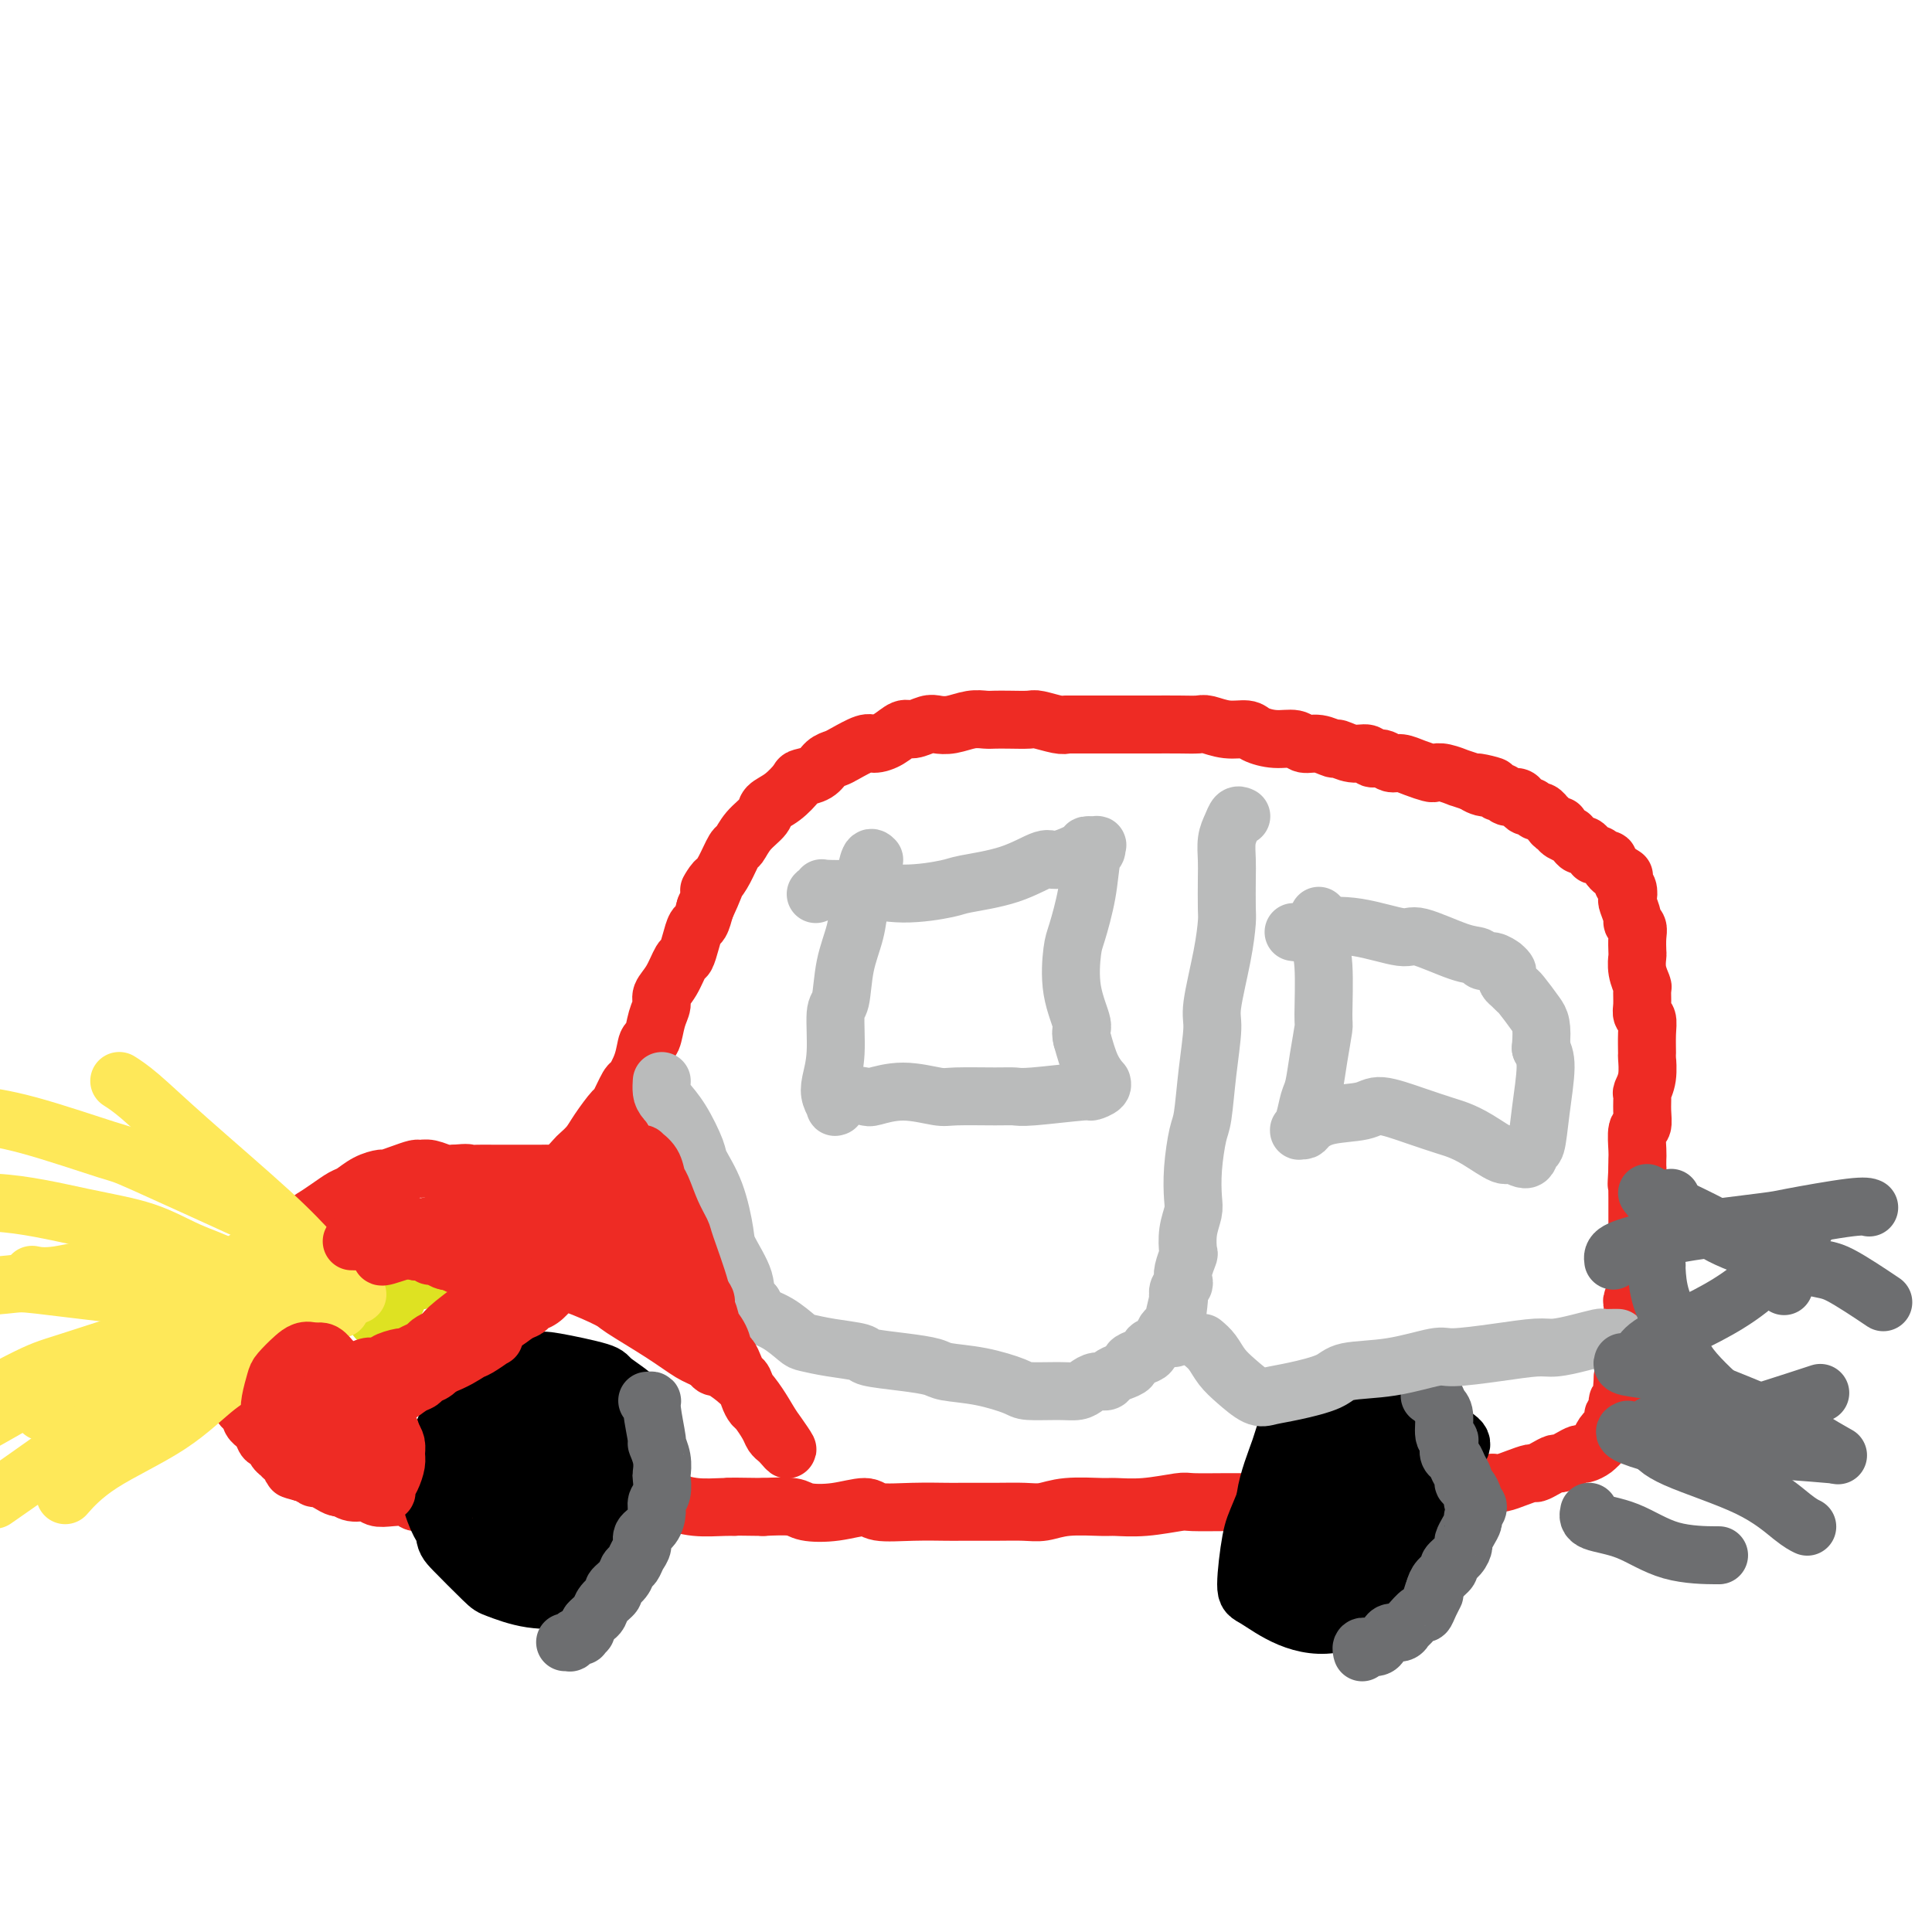 <svg viewBox='0 0 400 400' version='1.1' xmlns='http://www.w3.org/2000/svg' xmlns:xlink='http://www.w3.org/1999/xlink'><g fill='none' stroke='#EE2B24' stroke-width='12' stroke-linecap='round' stroke-linejoin='round'><path d='M47,281c0.333,0.175 0.667,0.350 1,0c0.333,-0.350 0.667,-1.227 1,-2c0.333,-0.773 0.667,-1.444 1,-3c0.333,-1.556 0.666,-3.998 1,-5c0.334,-1.002 0.670,-0.565 1,-1c0.330,-0.435 0.656,-1.741 1,-3c0.344,-1.259 0.707,-2.470 1,-3c0.293,-0.530 0.515,-0.377 1,-1c0.485,-0.623 1.233,-2.020 2,-3c0.767,-0.980 1.552,-1.543 2,-2c0.448,-0.457 0.560,-0.808 1,-1c0.440,-0.192 1.210,-0.227 2,-1c0.790,-0.773 1.600,-2.286 2,-3c0.400,-0.714 0.389,-0.629 1,-1c0.611,-0.371 1.845,-1.200 3,-2c1.155,-0.800 2.230,-1.573 3,-2c0.770,-0.427 1.234,-0.510 2,-1c0.766,-0.490 1.834,-1.389 3,-2c1.166,-0.611 2.430,-0.934 3,-1c0.570,-0.066 0.445,0.125 1,0c0.555,-0.125 1.791,-0.566 3,-1c1.209,-0.434 2.393,-0.862 3,-1c0.607,-0.138 0.637,0.015 1,0c0.363,-0.015 1.059,-0.196 2,0c0.941,0.196 2.126,0.770 3,1c0.874,0.230 1.437,0.115 2,0'/><path d='M94,243c3.381,-0.309 2.835,-0.083 3,0c0.165,0.083 1.041,0.022 2,0c0.959,-0.022 2.000,-0.006 3,0c1.000,0.006 1.960,0.001 3,0c1.040,-0.001 2.162,0.000 3,0c0.838,-0.000 1.393,-0.002 2,0c0.607,0.002 1.266,0.008 2,0c0.734,-0.008 1.544,-0.029 2,0c0.456,0.029 0.559,0.107 1,0c0.441,-0.107 1.219,-0.400 2,-1c0.781,-0.600 1.565,-1.507 2,-2c0.435,-0.493 0.521,-0.573 1,-1c0.479,-0.427 1.351,-1.201 2,-2c0.649,-0.799 1.076,-1.623 2,-3c0.924,-1.377 2.345,-3.308 3,-4c0.655,-0.692 0.542,-0.144 1,-1c0.458,-0.856 1.485,-3.116 2,-4c0.515,-0.884 0.519,-0.393 1,-1c0.481,-0.607 1.440,-2.312 2,-4c0.560,-1.688 0.723,-3.358 1,-4c0.277,-0.642 0.668,-0.256 1,-1c0.332,-0.744 0.603,-2.617 1,-4c0.397,-1.383 0.918,-2.277 1,-3c0.082,-0.723 -0.276,-1.274 0,-2c0.276,-0.726 1.187,-1.627 2,-3c0.813,-1.373 1.527,-3.217 2,-4c0.473,-0.783 0.704,-0.505 1,-1c0.296,-0.495 0.657,-1.761 1,-3c0.343,-1.239 0.669,-2.449 1,-3c0.331,-0.551 0.666,-0.443 1,-1c0.334,-0.557 0.667,-1.778 1,-3'/><path d='M146,188c3.903,-8.457 1.661,-5.101 1,-4c-0.661,1.101 0.258,-0.053 1,-1c0.742,-0.947 1.306,-1.685 2,-3c0.694,-1.315 1.518,-3.206 2,-4c0.482,-0.794 0.621,-0.491 1,-1c0.379,-0.509 0.999,-1.832 2,-3c1.001,-1.168 2.385,-2.183 3,-3c0.615,-0.817 0.462,-1.436 1,-2c0.538,-0.564 1.768,-1.072 3,-2c1.232,-0.928 2.466,-2.276 3,-3c0.534,-0.724 0.367,-0.823 1,-1c0.633,-0.177 2.064,-0.433 3,-1c0.936,-0.567 1.377,-1.444 2,-2c0.623,-0.556 1.430,-0.792 2,-1c0.570,-0.208 0.905,-0.389 2,-1c1.095,-0.611 2.950,-1.651 4,-2c1.050,-0.349 1.296,-0.006 2,0c0.704,0.006 1.864,-0.324 3,-1c1.136,-0.676 2.246,-1.697 3,-2c0.754,-0.303 1.153,0.111 2,0c0.847,-0.111 2.142,-0.748 3,-1c0.858,-0.252 1.279,-0.120 2,0c0.721,0.120 1.742,0.228 3,0c1.258,-0.228 2.754,-0.793 4,-1c1.246,-0.207 2.243,-0.056 3,0c0.757,0.056 1.274,0.019 2,0c0.726,-0.019 1.661,-0.019 3,0c1.339,0.019 3.080,0.057 4,0c0.920,-0.057 1.017,-0.208 2,0c0.983,0.208 2.852,0.774 4,1c1.148,0.226 1.574,0.113 2,0'/><path d='M221,150c4.941,-0.000 2.795,-0.000 3,0c0.205,0.000 2.762,0.000 4,0c1.238,-0.000 1.156,-0.000 2,0c0.844,0.000 2.615,0.000 4,0c1.385,-0.000 2.386,-0.001 3,0c0.614,0.001 0.841,0.004 2,0c1.159,-0.004 3.249,-0.016 5,0c1.751,0.016 3.164,0.060 4,0c0.836,-0.060 1.097,-0.222 2,0c0.903,0.222 2.448,0.829 4,1c1.552,0.171 3.111,-0.094 4,0c0.889,0.094 1.108,0.546 2,1c0.892,0.454 2.456,0.910 4,1c1.544,0.090 3.066,-0.187 4,0c0.934,0.187 1.278,0.839 2,1c0.722,0.161 1.822,-0.168 3,0c1.178,0.168 2.433,0.834 3,1c0.567,0.166 0.445,-0.167 1,0c0.555,0.167 1.787,0.833 3,1c1.213,0.167 2.407,-0.166 3,0c0.593,0.166 0.584,0.832 1,1c0.416,0.168 1.257,-0.162 2,0c0.743,0.162 1.389,0.814 2,1c0.611,0.186 1.187,-0.095 2,0c0.813,0.095 1.862,0.565 3,1c1.138,0.435 2.366,0.834 3,1c0.634,0.166 0.675,0.100 1,0c0.325,-0.100 0.932,-0.233 2,0c1.068,0.233 2.595,0.832 3,1c0.405,0.168 -0.313,-0.095 0,0c0.313,0.095 1.656,0.547 3,1'/><path d='M305,162c7.466,1.636 2.631,0.227 1,0c-1.631,-0.227 -0.057,0.728 1,1c1.057,0.272 1.596,-0.138 2,0c0.404,0.138 0.671,0.824 1,1c0.329,0.176 0.718,-0.159 1,0c0.282,0.159 0.457,0.812 1,1c0.543,0.188 1.455,-0.089 2,0c0.545,0.089 0.723,0.545 1,1c0.277,0.455 0.653,0.911 1,1c0.347,0.089 0.667,-0.187 1,0c0.333,0.187 0.681,0.837 1,1c0.319,0.163 0.610,-0.163 1,0c0.390,0.163 0.879,0.813 1,1c0.121,0.187 -0.127,-0.091 0,0c0.127,0.091 0.630,0.550 1,1c0.370,0.450 0.606,0.890 1,1c0.394,0.110 0.946,-0.112 1,0c0.054,0.112 -0.389,0.556 0,1c0.389,0.444 1.610,0.889 2,1c0.390,0.111 -0.050,-0.111 0,0c0.050,0.111 0.592,0.555 1,1c0.408,0.445 0.683,0.890 1,1c0.317,0.110 0.676,-0.115 1,0c0.324,0.115 0.611,0.571 1,1c0.389,0.429 0.879,0.832 1,1c0.121,0.168 -0.126,0.100 0,0c0.126,-0.100 0.625,-0.234 1,0c0.375,0.234 0.626,0.836 1,1c0.374,0.164 0.870,-0.110 1,0c0.130,0.110 -0.106,0.603 0,1c0.106,0.397 0.553,0.699 1,1'/><path d='M334,180c4.443,2.736 1.051,0.577 0,0c-1.051,-0.577 0.241,0.427 1,1c0.759,0.573 0.987,0.715 1,1c0.013,0.285 -0.189,0.714 0,1c0.189,0.286 0.768,0.430 1,1c0.232,0.570 0.119,1.567 0,2c-0.119,0.433 -0.242,0.303 0,1c0.242,0.697 0.849,2.222 1,3c0.151,0.778 -0.156,0.809 0,1c0.156,0.191 0.773,0.543 1,1c0.227,0.457 0.065,1.019 0,2c-0.065,0.981 -0.031,2.379 0,3c0.031,0.621 0.061,0.463 0,1c-0.061,0.537 -0.214,1.769 0,3c0.214,1.231 0.793,2.461 1,3c0.207,0.539 0.041,0.386 0,1c-0.041,0.614 0.042,1.994 0,3c-0.042,1.006 -0.208,1.639 0,2c0.208,0.361 0.789,0.449 1,1c0.211,0.551 0.053,1.566 0,3c-0.053,1.434 0.000,3.286 0,4c-0.000,0.714 -0.053,0.291 0,1c0.053,0.709 0.211,2.551 0,4c-0.211,1.449 -0.792,2.504 -1,3c-0.208,0.496 -0.042,0.434 0,1c0.042,0.566 -0.041,1.762 0,3c0.041,1.238 0.207,2.520 0,3c-0.207,0.480 -0.788,0.160 -1,1c-0.212,0.840 -0.057,2.842 0,4c0.057,1.158 0.016,1.474 0,2c-0.016,0.526 -0.008,1.263 0,2'/><path d='M339,242c-0.309,5.231 -0.083,2.810 0,2c0.083,-0.810 0.022,-0.009 0,1c-0.022,1.009 -0.006,2.225 0,3c0.006,0.775 0.002,1.110 0,2c-0.002,0.890 -0.000,2.336 0,3c0.000,0.664 0.000,0.545 0,1c-0.000,0.455 -0.000,1.483 0,2c0.000,0.517 -0.000,0.522 0,1c0.000,0.478 0.000,1.428 0,2c-0.000,0.572 -0.000,0.764 0,1c0.000,0.236 0.001,0.514 0,1c-0.001,0.486 -0.004,1.181 0,2c0.004,0.819 0.015,1.763 0,2c-0.015,0.237 -0.057,-0.232 0,0c0.057,0.232 0.211,1.166 0,2c-0.211,0.834 -0.789,1.566 -1,2c-0.211,0.434 -0.057,0.568 0,1c0.057,0.432 0.015,1.162 0,2c-0.015,0.838 -0.003,1.783 0,2c0.003,0.217 -0.003,-0.293 0,0c0.003,0.293 0.015,1.388 0,2c-0.015,0.612 -0.057,0.742 0,1c0.057,0.258 0.211,0.643 0,1c-0.211,0.357 -0.789,0.687 -1,1c-0.211,0.313 -0.057,0.609 0,1c0.057,0.391 0.016,0.878 0,1c-0.016,0.122 -0.007,-0.122 0,0c0.007,0.122 0.012,0.610 0,1c-0.012,0.390 -0.042,0.682 0,1c0.042,0.318 0.155,0.662 0,1c-0.155,0.338 -0.577,0.669 -1,1'/><path d='M336,285c-0.464,6.609 -0.124,1.630 0,0c0.124,-1.630 0.033,0.089 0,1c-0.033,0.911 -0.009,1.014 0,1c0.009,-0.014 0.003,-0.143 0,0c-0.003,0.143 -0.005,0.559 0,1c0.005,0.441 0.015,0.906 0,1c-0.015,0.094 -0.057,-0.182 0,0c0.057,0.182 0.213,0.824 0,1c-0.213,0.176 -0.793,-0.112 -1,0c-0.207,0.112 -0.040,0.625 0,1c0.040,0.375 -0.046,0.612 0,1c0.046,0.388 0.223,0.927 0,1c-0.223,0.073 -0.847,-0.318 -1,0c-0.153,0.318 0.165,1.347 0,2c-0.165,0.653 -0.814,0.931 -1,1c-0.186,0.069 0.092,-0.070 0,0c-0.092,0.070 -0.553,0.348 -1,1c-0.447,0.652 -0.878,1.676 -1,2c-0.122,0.324 0.067,-0.054 0,0c-0.067,0.054 -0.389,0.540 -1,1c-0.611,0.460 -1.511,0.893 -2,1c-0.489,0.107 -0.567,-0.112 -1,0c-0.433,0.112 -1.219,0.556 -2,1c-0.781,0.444 -1.556,0.889 -2,1c-0.444,0.111 -0.559,-0.111 -1,0c-0.441,0.111 -1.210,0.555 -2,1c-0.790,0.445 -1.601,0.890 -2,1c-0.399,0.110 -0.385,-0.115 -1,0c-0.615,0.115 -1.858,0.569 -3,1c-1.142,0.431 -2.183,0.837 -3,1c-0.817,0.163 -1.408,0.081 -2,0'/><path d='M309,307c-3.706,1.305 -2.470,1.068 -3,1c-0.530,-0.068 -2.825,0.033 -4,0c-1.175,-0.033 -1.229,-0.201 -2,0c-0.771,0.201 -2.258,0.772 -4,1c-1.742,0.228 -3.738,0.113 -5,0c-1.262,-0.113 -1.791,-0.223 -3,0c-1.209,0.223 -3.097,0.778 -5,1c-1.903,0.222 -3.820,0.112 -5,0c-1.180,-0.112 -1.625,-0.226 -3,0c-1.375,0.226 -3.682,0.793 -6,1c-2.318,0.207 -4.647,0.054 -6,0c-1.353,-0.054 -1.728,-0.011 -3,0c-1.272,0.011 -3.440,-0.011 -6,0c-2.560,0.011 -5.511,0.056 -7,0c-1.489,-0.056 -1.517,-0.212 -3,0c-1.483,0.212 -4.420,0.793 -7,1c-2.580,0.207 -4.804,0.041 -6,0c-1.196,-0.041 -1.366,0.041 -3,0c-1.634,-0.041 -4.732,-0.207 -7,0c-2.268,0.207 -3.706,0.788 -5,1c-1.294,0.212 -2.443,0.057 -4,0c-1.557,-0.057 -3.520,-0.014 -6,0c-2.480,0.014 -5.476,-0.001 -7,0c-1.524,0.001 -1.574,0.018 -3,0c-1.426,-0.018 -4.227,-0.070 -7,0c-2.773,0.070 -5.516,0.264 -7,0c-1.484,-0.264 -1.707,-0.985 -3,-1c-1.293,-0.015 -3.656,0.676 -6,1c-2.344,0.324 -4.670,0.279 -6,0c-1.330,-0.279 -1.666,-0.794 -3,-1c-1.334,-0.206 -3.667,-0.103 -6,0'/><path d='M158,312c-10.288,-0.150 -7.009,-0.026 -6,0c1.009,0.026 -0.251,-0.046 -2,0c-1.749,0.046 -3.985,0.208 -6,0c-2.015,-0.208 -3.809,-0.788 -5,-1c-1.191,-0.212 -1.780,-0.056 -3,0c-1.220,0.056 -3.073,0.014 -5,0c-1.927,-0.014 -3.929,0.001 -5,0c-1.071,-0.001 -1.213,-0.018 -2,0c-0.787,0.018 -2.221,0.072 -4,0c-1.779,-0.072 -3.903,-0.268 -5,0c-1.097,0.268 -1.167,1.000 -2,1c-0.833,0.000 -2.429,-0.732 -4,-1c-1.571,-0.268 -3.116,-0.072 -4,0c-0.884,0.072 -1.106,0.019 -2,0c-0.894,-0.019 -2.461,-0.004 -4,0c-1.539,0.004 -3.050,-0.003 -4,0c-0.950,0.003 -1.339,0.014 -2,0c-0.661,-0.014 -1.595,-0.055 -3,0c-1.405,0.055 -3.282,0.207 -4,0c-0.718,-0.207 -0.279,-0.772 -1,-1c-0.721,-0.228 -2.603,-0.118 -4,0c-1.397,0.118 -2.310,0.242 -3,0c-0.690,-0.242 -1.157,-0.852 -2,-1c-0.843,-0.148 -2.061,0.167 -3,0c-0.939,-0.167 -1.600,-0.814 -2,-1c-0.400,-0.186 -0.541,0.090 -1,0c-0.459,-0.090 -1.236,-0.546 -2,-1c-0.764,-0.454 -1.514,-0.905 -2,-1c-0.486,-0.095 -0.708,0.167 -1,0c-0.292,-0.167 -0.655,-0.762 -1,-1c-0.345,-0.238 -0.673,-0.119 -1,0'/><path d='M63,305c-3.903,-1.048 -2.159,-0.667 -2,-1c0.159,-0.333 -1.267,-1.380 -2,-2c-0.733,-0.620 -0.773,-0.814 -1,-1c-0.227,-0.186 -0.639,-0.365 -1,-1c-0.361,-0.635 -0.670,-1.724 -1,-2c-0.330,-0.276 -0.681,0.263 -1,0c-0.319,-0.263 -0.608,-1.328 -1,-2c-0.392,-0.672 -0.889,-0.949 -1,-1c-0.111,-0.051 0.163,0.126 0,0c-0.163,-0.126 -0.762,-0.556 -1,-1c-0.238,-0.444 -0.115,-0.903 0,-1c0.115,-0.097 0.223,0.167 0,0c-0.223,-0.167 -0.778,-0.766 -1,-1c-0.222,-0.234 -0.111,-0.104 0,0c0.111,0.104 0.222,0.181 0,0c-0.222,-0.181 -0.777,-0.621 -1,-1c-0.223,-0.379 -0.113,-0.697 0,-1c0.113,-0.303 0.231,-0.592 0,-1c-0.231,-0.408 -0.809,-0.934 -1,-1c-0.191,-0.066 0.005,0.329 0,0c-0.005,-0.329 -0.213,-1.384 0,-2c0.213,-0.616 0.846,-0.795 1,-1c0.154,-0.205 -0.170,-0.436 0,-1c0.170,-0.564 0.834,-1.462 1,-2c0.166,-0.538 -0.166,-0.718 0,-1c0.166,-0.282 0.829,-0.667 1,-1c0.171,-0.333 -0.150,-0.615 0,-1c0.150,-0.385 0.771,-0.873 1,-1c0.229,-0.127 0.065,0.107 0,0c-0.065,-0.107 -0.033,-0.553 0,-1'/><path d='M53,277c0.786,-1.333 0.750,-0.167 1,0c0.250,0.167 0.786,-0.667 1,-1c0.214,-0.333 0.107,-0.167 0,0'/></g>
<g fill='none' stroke='#000000' stroke-width='12' stroke-linecap='round' stroke-linejoin='round'><path d='M112,284c0.191,-0.005 0.382,-0.010 0,0c-0.382,0.010 -1.335,0.035 -4,1c-2.665,0.965 -7.040,2.871 -9,4c-1.960,1.129 -1.504,1.481 -2,3c-0.496,1.519 -1.944,4.204 -3,7c-1.056,2.796 -1.720,5.704 -2,9c-0.280,3.296 -0.175,6.982 0,9c0.175,2.018 0.421,2.370 2,4c1.579,1.630 4.493,4.539 6,6c1.507,1.461 1.609,1.473 3,2c1.391,0.527 4.072,1.568 7,2c2.928,0.432 6.104,0.255 8,0c1.896,-0.255 2.512,-0.589 4,-2c1.488,-1.411 3.847,-3.899 6,-7c2.153,-3.101 4.100,-6.816 5,-9c0.900,-2.184 0.753,-2.836 1,-5c0.247,-2.164 0.886,-5.841 1,-9c0.114,-3.159 -0.299,-5.800 -2,-8c-1.701,-2.200 -4.689,-3.958 -6,-5c-1.311,-1.042 -0.943,-1.369 -3,-2c-2.057,-0.631 -6.538,-1.566 -9,-2c-2.462,-0.434 -2.906,-0.366 -5,0c-2.094,0.366 -5.837,1.032 -9,3c-3.163,1.968 -5.745,5.240 -7,7c-1.255,1.760 -1.182,2.008 -2,4c-0.818,1.992 -2.528,5.729 -3,9c-0.472,3.271 0.294,6.078 1,8c0.706,1.922 1.353,2.961 2,4'/><path d='M92,317c1.616,2.642 4.156,3.248 7,4c2.844,0.752 5.993,1.651 8,2c2.007,0.349 2.871,0.148 5,0c2.129,-0.148 5.524,-0.243 8,-2c2.476,-1.757 4.034,-5.176 5,-7c0.966,-1.824 1.342,-2.054 2,-4c0.658,-1.946 1.600,-5.607 2,-9c0.400,-3.393 0.258,-6.517 0,-8c-0.258,-1.483 -0.632,-1.326 -2,-2c-1.368,-0.674 -3.728,-2.178 -6,-3c-2.272,-0.822 -4.454,-0.962 -6,-1c-1.546,-0.038 -2.456,0.025 -4,1c-1.544,0.975 -3.720,2.860 -5,5c-1.280,2.140 -1.662,4.533 -2,6c-0.338,1.467 -0.633,2.006 -1,4c-0.367,1.994 -0.806,5.441 0,8c0.806,2.559 2.857,4.228 4,5c1.143,0.772 1.378,0.646 3,1c1.622,0.354 4.631,1.189 7,1c2.369,-0.189 4.100,-1.400 5,-2c0.900,-0.600 0.970,-0.588 2,-2c1.030,-1.412 3.019,-4.248 4,-7c0.981,-2.752 0.954,-5.420 1,-7c0.046,-1.580 0.165,-2.071 0,-3c-0.165,-0.929 -0.615,-2.296 -2,-3c-1.385,-0.704 -3.705,-0.747 -5,-1c-1.295,-0.253 -1.565,-0.717 -3,0c-1.435,0.717 -4.034,2.615 -6,5c-1.966,2.385 -3.299,5.258 -4,7c-0.701,1.742 -0.772,2.355 -1,4c-0.228,1.645 -0.614,4.323 -1,7'/><path d='M107,316c-0.762,3.573 0.332,3.504 1,4c0.668,0.496 0.908,1.556 2,2c1.092,0.444 3.034,0.270 5,0c1.966,-0.270 3.954,-0.638 5,-1c1.046,-0.362 1.149,-0.720 2,-2c0.851,-1.280 2.449,-3.482 3,-6c0.551,-2.518 0.054,-5.351 0,-7c-0.054,-1.649 0.334,-2.113 0,-3c-0.334,-0.887 -1.388,-2.196 -3,-3c-1.612,-0.804 -3.780,-1.101 -6,-1c-2.220,0.101 -4.493,0.600 -6,1c-1.507,0.400 -2.250,0.699 -3,2c-0.750,1.301 -1.508,3.603 -2,5c-0.492,1.397 -0.717,1.888 -1,3c-0.283,1.112 -0.623,2.844 0,4c0.623,1.156 2.208,1.735 3,2c0.792,0.265 0.792,0.216 2,0c1.208,-0.216 3.626,-0.597 5,-2c1.374,-1.403 1.706,-3.826 2,-5c0.294,-1.174 0.552,-1.097 1,-2c0.448,-0.903 1.087,-2.786 1,-4c-0.087,-1.214 -0.902,-1.760 -1,-2c-0.098,-0.240 0.519,-0.175 0,0c-0.519,0.175 -2.175,0.461 -3,1c-0.825,0.539 -0.818,1.331 -1,2c-0.182,0.669 -0.553,1.216 -1,2c-0.447,0.784 -0.971,1.804 -1,3c-0.029,1.196 0.435,2.568 1,3c0.565,0.432 1.229,-0.076 2,0c0.771,0.076 1.649,0.736 2,1c0.351,0.264 0.176,0.132 0,0'/><path d='M302,300c0.476,-0.567 0.951,-1.134 0,-2c-0.951,-0.866 -3.330,-2.032 -5,-3c-1.670,-0.968 -2.633,-1.738 -5,-2c-2.367,-0.262 -6.138,-0.015 -8,0c-1.862,0.015 -1.816,-0.200 -3,0c-1.184,0.200 -3.599,0.816 -6,2c-2.401,1.184 -4.787,2.937 -6,4c-1.213,1.063 -1.255,1.436 -2,3c-0.745,1.564 -2.195,4.319 -3,7c-0.805,2.681 -0.964,5.289 -1,7c-0.036,1.711 0.051,2.527 0,4c-0.051,1.473 -0.240,3.603 1,5c1.240,1.397 3.908,2.060 5,3c1.092,0.940 0.608,2.155 3,2c2.392,-0.155 7.661,-1.681 10,-2c2.339,-0.319 1.750,0.570 3,-1c1.250,-1.570 4.339,-5.598 6,-9c1.661,-3.402 1.892,-6.178 2,-8c0.108,-1.822 0.092,-2.692 0,-4c-0.092,-1.308 -0.262,-3.056 -1,-5c-0.738,-1.944 -2.046,-4.084 -3,-5c-0.954,-0.916 -1.555,-0.606 -3,-1c-1.445,-0.394 -3.735,-1.491 -6,-2c-2.265,-0.509 -4.504,-0.431 -6,0c-1.496,0.431 -2.248,1.216 -3,2'/><path d='M271,295c-3.509,0.928 -3.281,3.748 -4,7c-0.719,3.252 -2.386,6.936 -3,9c-0.614,2.064 -0.175,2.509 0,4c0.175,1.491 0.085,4.029 1,6c0.915,1.971 2.835,3.376 4,4c1.165,0.624 1.577,0.468 3,1c1.423,0.532 3.859,1.751 6,2c2.141,0.249 3.987,-0.473 5,-1c1.013,-0.527 1.193,-0.858 2,-2c0.807,-1.142 2.241,-3.094 3,-6c0.759,-2.906 0.842,-6.767 1,-9c0.158,-2.233 0.392,-2.839 0,-5c-0.392,-2.161 -1.411,-5.877 -3,-8c-1.589,-2.123 -3.747,-2.653 -5,-3c-1.253,-0.347 -1.601,-0.512 -3,-1c-1.399,-0.488 -3.849,-1.298 -6,-1c-2.151,0.298 -4.005,1.703 -5,3c-0.995,1.297 -1.133,2.485 -2,5c-0.867,2.515 -2.465,6.356 -3,10c-0.535,3.644 -0.008,7.091 0,9c0.008,1.909 -0.504,2.279 0,4c0.504,1.721 2.022,4.791 4,7c1.978,2.209 4.414,3.557 6,4c1.586,0.443 2.320,-0.017 4,0c1.680,0.017 4.306,0.513 7,-1c2.694,-1.513 5.455,-5.034 7,-7c1.545,-1.966 1.875,-2.378 3,-5c1.125,-2.622 3.044,-7.455 4,-12c0.956,-4.545 0.950,-8.800 1,-11c0.050,-2.200 0.157,-2.343 -1,-3c-1.157,-0.657 -3.579,-1.829 -6,-3'/><path d='M291,292c-2.802,-0.499 -6.806,-0.246 -9,0c-2.194,0.246 -2.578,0.486 -5,2c-2.422,1.514 -6.881,4.301 -10,8c-3.119,3.699 -4.898,8.311 -6,11c-1.102,2.689 -1.527,3.457 -2,6c-0.473,2.543 -0.993,6.862 -1,9c-0.007,2.138 0.498,2.096 2,3c1.502,0.904 4.000,2.753 7,4c3.000,1.247 6.501,1.890 10,1c3.499,-0.890 6.996,-3.315 9,-5c2.004,-1.685 2.516,-2.630 4,-5c1.484,-2.370 3.942,-6.164 5,-10c1.058,-3.836 0.716,-7.713 1,-10c0.284,-2.287 1.193,-2.984 0,-4c-1.193,-1.016 -4.489,-2.349 -6,-3c-1.511,-0.651 -1.237,-0.618 -3,-1c-1.763,-0.382 -5.561,-1.178 -9,0c-3.439,1.178 -6.518,4.332 -8,6c-1.482,1.668 -1.368,1.851 -2,4c-0.632,2.149 -2.009,6.264 -2,9c0.009,2.736 1.403,4.093 2,5c0.597,0.907 0.396,1.362 2,2c1.604,0.638 5.014,1.458 8,1c2.986,-0.458 5.549,-2.193 7,-3c1.451,-0.807 1.792,-0.685 3,-2c1.208,-1.315 3.285,-4.066 4,-7c0.715,-2.934 0.067,-6.051 0,-8c-0.067,-1.949 0.446,-2.728 0,-4c-0.446,-1.272 -1.851,-3.035 -4,-4c-2.149,-0.965 -5.043,-1.133 -7,-1c-1.957,0.133 -2.979,0.566 -4,1'/><path d='M277,297c-3.188,1.242 -5.657,4.346 -7,8c-1.343,3.654 -1.559,7.856 -2,10c-0.441,2.144 -1.106,2.229 -1,4c0.106,1.771 0.984,5.229 3,7c2.016,1.771 5.170,1.856 7,2c1.830,0.144 2.334,0.348 4,0c1.666,-0.348 4.492,-1.249 7,-3c2.508,-1.751 4.698,-4.353 6,-7c1.302,-2.647 1.715,-5.340 2,-7c0.285,-1.660 0.441,-2.289 0,-3c-0.441,-0.711 -1.479,-1.505 -2,-2c-0.521,-0.495 -0.524,-0.691 -2,-1c-1.476,-0.309 -4.424,-0.731 -7,0c-2.576,0.731 -4.780,2.615 -6,4c-1.220,1.385 -1.458,2.272 -2,4c-0.542,1.728 -1.389,4.298 -2,6c-0.611,1.702 -0.985,2.537 -1,3c-0.015,0.463 0.328,0.554 1,1c0.672,0.446 1.673,1.248 3,1c1.327,-0.248 2.980,-1.544 4,-2c1.020,-0.456 1.405,-0.072 2,-1c0.595,-0.928 1.399,-3.170 2,-5c0.601,-1.830 1.000,-3.250 1,-4c-0.000,-0.750 -0.399,-0.830 -1,-1c-0.601,-0.170 -1.404,-0.431 -3,0c-1.596,0.431 -3.984,1.554 -5,2c-1.016,0.446 -0.659,0.213 -1,1c-0.341,0.787 -1.380,2.592 -2,4c-0.620,1.408 -0.821,2.417 -1,3c-0.179,0.583 -0.337,0.738 0,1c0.337,0.262 1.168,0.631 2,1'/><path d='M276,323c-0.089,1.556 0.689,0.444 1,0c0.311,-0.444 0.156,-0.222 0,0'/></g>
<g fill='none' stroke='#6D6E70' stroke-width='12' stroke-linecap='round' stroke-linejoin='round'><path d='M296,289c0.342,-0.196 0.684,-0.393 1,0c0.316,0.393 0.607,1.375 1,2c0.393,0.625 0.889,0.892 1,2c0.111,1.108 -0.163,3.055 0,4c0.163,0.945 0.764,0.886 1,1c0.236,0.114 0.106,0.401 0,1c-0.106,0.599 -0.187,1.509 0,2c0.187,0.491 0.641,0.564 1,1c0.359,0.436 0.622,1.234 1,2c0.378,0.766 0.870,1.501 1,2c0.130,0.499 -0.104,0.763 0,1c0.104,0.237 0.546,0.449 1,1c0.454,0.551 0.921,1.442 1,2c0.079,0.558 -0.230,0.782 0,1c0.230,0.218 1.000,0.429 1,1c-0.000,0.571 -0.770,1.500 -1,2c-0.230,0.500 0.080,0.570 0,1c-0.080,0.430 -0.551,1.218 -1,2c-0.449,0.782 -0.875,1.557 -1,2c-0.125,0.443 0.051,0.556 0,1c-0.051,0.444 -0.329,1.221 -1,2c-0.671,0.779 -1.737,1.559 -2,2c-0.263,0.441 0.275,0.542 0,1c-0.275,0.458 -1.364,1.274 -2,2c-0.636,0.726 -0.818,1.363 -1,2'/><path d='M297,329c-1.191,3.079 -0.168,1.277 0,1c0.168,-0.277 -0.518,0.972 -1,2c-0.482,1.028 -0.758,1.835 -1,2c-0.242,0.165 -0.450,-0.310 -1,0c-0.550,0.310 -1.443,1.407 -2,2c-0.557,0.593 -0.780,0.684 -1,1c-0.220,0.316 -0.439,0.859 -1,1c-0.561,0.141 -1.465,-0.120 -2,0c-0.535,0.120 -0.703,0.621 -1,1c-0.297,0.379 -0.724,0.636 -1,1c-0.276,0.364 -0.399,0.833 -1,1c-0.601,0.167 -1.678,0.031 -2,0c-0.322,-0.031 0.110,0.044 0,0c-0.110,-0.044 -0.761,-0.208 -1,0c-0.239,0.208 -0.064,0.788 0,1c0.064,0.212 0.017,0.057 0,0c-0.017,-0.057 -0.005,-0.016 0,0c0.005,0.016 0.002,0.008 0,0'/><path d='M134,290c0.455,-0.048 0.910,-0.095 1,0c0.090,0.095 -0.186,0.334 0,2c0.186,1.666 0.834,4.759 1,6c0.166,1.241 -0.151,0.629 0,1c0.151,0.371 0.769,1.724 1,3c0.231,1.276 0.077,2.476 0,3c-0.077,0.524 -0.075,0.371 0,1c0.075,0.629 0.223,2.041 0,3c-0.223,0.959 -0.815,1.464 -1,2c-0.185,0.536 0.039,1.102 0,2c-0.039,0.898 -0.339,2.128 -1,3c-0.661,0.872 -1.683,1.385 -2,2c-0.317,0.615 0.071,1.333 0,2c-0.071,0.667 -0.601,1.282 -1,2c-0.399,0.718 -0.665,1.540 -1,2c-0.335,0.460 -0.737,0.560 -1,1c-0.263,0.440 -0.385,1.221 -1,2c-0.615,0.779 -1.723,1.557 -2,2c-0.277,0.443 0.277,0.552 0,1c-0.277,0.448 -1.383,1.233 -2,2c-0.617,0.767 -0.743,1.514 -1,2c-0.257,0.486 -0.645,0.710 -1,1c-0.355,0.290 -0.678,0.645 -1,1'/><path d='M122,336c-2.420,4.023 -1.471,2.581 -1,2c0.471,-0.581 0.462,-0.299 0,0c-0.462,0.299 -1.378,0.616 -2,1c-0.622,0.384 -0.950,0.835 -1,1c-0.050,0.165 0.179,0.044 0,0c-0.179,-0.044 -0.765,-0.013 -1,0c-0.235,0.013 -0.117,0.006 0,0'/></g>
<g fill='none' stroke='#DEE222' stroke-width='12' stroke-linecap='round' stroke-linejoin='round'><path d='M76,265c0.000,0.000 0.100,0.100 0.1,0.1'/><path d='M80,268c0.000,0.000 0.100,0.100 0.1,0.1'/><path d='M79,265c0.000,0.000 0.100,0.100 0.1,0.1'/><path d='M82,269c0.000,0.000 0.100,0.100 0.1,0.1'/><path d='M76,268c0.000,0.000 0.100,0.100 0.1,0.1'/><path d='M87,265c0.000,0.000 0.100,0.100 0.1,0.1'/><path d='M80,272c0.000,0.000 0.100,0.100 0.1,0.1'/><path d='M78,273c0.000,0.000 0.100,0.100 0.1,0.1'/><path d='M81,268c0.000,0.000 0.100,0.100 0.1,0.1'/></g>
<g fill='none' stroke='#FEE859' stroke-width='12' stroke-linecap='round' stroke-linejoin='round'><path d='M70,271c0.402,-0.003 0.805,-0.005 0,0c-0.805,0.005 -2.817,0.019 -5,0c-2.183,-0.019 -4.538,-0.069 -7,0c-2.462,0.069 -5.030,0.258 -9,1c-3.970,0.742 -9.340,2.036 -16,4c-6.660,1.964 -14.610,4.599 -19,6c-4.390,1.401 -5.220,1.570 -10,4c-4.780,2.430 -13.508,7.123 -17,9c-3.492,1.877 -1.746,0.939 0,0'/><path d='M59,265c0.206,0.114 0.413,0.228 -1,1c-1.413,0.772 -4.445,2.201 -7,3c-2.555,0.799 -4.633,0.968 -10,3c-5.367,2.032 -14.024,5.929 -22,10c-7.976,4.071 -15.272,8.318 -20,11c-4.728,2.682 -6.888,3.799 -9,5c-2.112,1.201 -4.175,2.486 -5,3c-0.825,0.514 -0.413,0.257 0,0'/><path d='M51,262c-0.617,-0.016 -1.234,-0.032 -2,0c-0.766,0.032 -1.680,0.114 -6,0c-4.320,-0.114 -12.044,-0.422 -18,0c-5.956,0.422 -10.142,1.575 -13,2c-2.858,0.425 -4.388,0.121 -5,0c-0.612,-0.121 -0.306,-0.061 0,0'/><path d='M59,274c-0.671,-0.253 -1.343,-0.506 -3,-1c-1.657,-0.494 -4.300,-1.230 -8,-2c-3.700,-0.770 -8.458,-1.576 -12,-2c-3.542,-0.424 -5.869,-0.467 -11,-1c-5.131,-0.533 -13.066,-1.555 -17,-2c-3.934,-0.445 -3.867,-0.312 -7,0c-3.133,0.312 -9.467,0.803 -12,1c-2.533,0.197 -1.267,0.098 0,0'/><path d='M74,268c-0.207,0.201 -0.414,0.402 -2,-1c-1.586,-1.402 -4.552,-4.408 -7,-7c-2.448,-2.592 -4.380,-4.772 -9,-9c-4.620,-4.228 -11.929,-10.504 -17,-15c-5.071,-4.496 -7.904,-7.210 -10,-9c-2.096,-1.790 -3.456,-2.654 -4,-3c-0.544,-0.346 -0.272,-0.173 0,0'/><path d='M62,258c-0.571,-1.104 -1.142,-2.207 -2,-3c-0.858,-0.793 -2.003,-1.274 -8,-4c-5.997,-2.726 -16.844,-7.697 -22,-10c-5.156,-2.303 -4.619,-1.937 -8,-3c-3.381,-1.063 -10.679,-3.555 -16,-5c-5.321,-1.445 -8.663,-1.841 -10,-2c-1.337,-0.159 -0.668,-0.079 0,0'/><path d='M46,264c0.594,-0.610 1.188,-1.219 0,-2c-1.188,-0.781 -4.159,-1.733 -7,-3c-2.841,-1.267 -5.551,-2.851 -9,-4c-3.449,-1.149 -7.636,-1.865 -13,-3c-5.364,-1.135 -11.906,-2.690 -18,-3c-6.094,-0.310 -11.741,0.626 -14,1c-2.259,0.374 -1.129,0.187 0,0'/><path d='M57,254c0.200,0.827 0.400,1.655 -1,3c-1.400,1.345 -4.400,3.209 -7,5c-2.600,1.791 -4.800,3.511 -11,8c-6.200,4.489 -16.400,11.747 -22,16c-5.600,4.253 -6.600,5.501 -7,6c-0.400,0.499 -0.200,0.250 0,0'/><path d='M67,270c-0.564,1.255 -1.128,2.510 -2,3c-0.872,0.490 -2.051,0.214 -9,3c-6.949,2.786 -19.667,8.633 -26,12c-6.333,3.367 -6.282,4.253 -11,8c-4.718,3.747 -14.205,10.356 -18,13c-3.795,2.644 -1.897,1.322 0,0'/><path d='M51,281c0.475,0.583 0.950,1.166 0,2c-0.950,0.834 -3.324,1.920 -6,4c-2.676,2.080 -5.656,5.156 -10,8c-4.344,2.844 -10.054,5.458 -14,8c-3.946,2.542 -6.127,5.012 -7,6c-0.873,0.988 -0.436,0.494 0,0'/></g>
<g fill='none' stroke='#BABBBB' stroke-width='12' stroke-linecap='round' stroke-linejoin='round'><path d='M181,178c-0.336,-0.339 -0.671,-0.677 -1,0c-0.329,0.677 -0.651,2.371 -1,4c-0.349,1.629 -0.724,3.194 -1,5c-0.276,1.806 -0.451,3.854 -1,6c-0.549,2.146 -1.471,4.392 -2,7c-0.529,2.608 -0.665,5.580 -1,7c-0.335,1.420 -0.871,1.288 -1,3c-0.129,1.712 0.148,5.267 0,8c-0.148,2.733 -0.720,4.643 -1,6c-0.280,1.357 -0.267,2.160 0,3c0.267,0.840 0.790,1.717 1,2c0.210,0.283 0.108,-0.028 0,0c-0.108,0.028 -0.223,0.395 0,0c0.223,-0.395 0.784,-1.552 2,-2c1.216,-0.448 3.086,-0.187 4,0c0.914,0.187 0.870,0.299 2,0c1.130,-0.299 3.433,-1.009 6,-1c2.567,0.009 5.397,0.735 7,1c1.603,0.265 1.979,0.067 4,0c2.021,-0.067 5.688,-0.003 8,0c2.312,0.003 3.268,-0.054 4,0c0.732,0.054 1.239,0.221 4,0c2.761,-0.221 7.775,-0.828 10,-1c2.225,-0.172 1.662,0.091 2,0c0.338,-0.091 1.577,-0.535 2,-1c0.423,-0.465 0.031,-0.949 0,-1c-0.031,-0.051 0.299,0.332 0,0c-0.299,-0.332 -1.228,-1.381 -2,-3c-0.772,-1.619 -1.386,-3.810 -2,-6'/><path d='M224,215c-0.500,-1.922 0.251,-1.726 0,-3c-0.251,-1.274 -1.504,-4.019 -2,-7c-0.496,-2.981 -0.234,-6.199 0,-8c0.234,-1.801 0.440,-2.185 1,-4c0.560,-1.815 1.473,-5.061 2,-8c0.527,-2.939 0.669,-5.573 1,-7c0.331,-1.427 0.850,-1.649 1,-2c0.150,-0.351 -0.068,-0.832 0,-1c0.068,-0.168 0.422,-0.023 0,0c-0.422,0.023 -1.619,-0.075 -2,0c-0.381,0.075 0.056,0.325 -1,1c-1.056,0.675 -3.604,1.777 -5,2c-1.396,0.223 -1.640,-0.433 -3,0c-1.360,0.433 -3.835,1.955 -7,3c-3.165,1.045 -7.019,1.615 -9,2c-1.981,0.385 -2.090,0.587 -4,1c-1.910,0.413 -5.621,1.038 -9,1c-3.379,-0.038 -6.426,-0.739 -8,-1c-1.574,-0.261 -1.676,-0.084 -3,0c-1.324,0.084 -3.870,0.074 -5,0c-1.130,-0.074 -0.843,-0.212 -1,0c-0.157,0.212 -0.759,0.775 -1,1c-0.241,0.225 -0.120,0.113 0,0'/><path d='M273,190c0.031,-0.348 0.062,-0.697 0,0c-0.062,0.697 -0.216,2.438 0,4c0.216,1.562 0.801,2.943 1,6c0.199,3.057 0.012,7.790 0,10c-0.012,2.210 0.152,1.898 0,3c-0.152,1.102 -0.619,3.620 -1,6c-0.381,2.380 -0.676,4.624 -1,6c-0.324,1.376 -0.676,1.885 -1,3c-0.324,1.115 -0.619,2.835 -1,4c-0.381,1.165 -0.847,1.774 -1,2c-0.153,0.226 0.006,0.068 0,0c-0.006,-0.068 -0.178,-0.045 0,0c0.178,0.045 0.705,0.112 1,0c0.295,-0.112 0.359,-0.402 1,-1c0.641,-0.598 1.859,-1.502 4,-2c2.141,-0.498 5.205,-0.590 7,-1c1.795,-0.410 2.319,-1.139 4,-1c1.681,0.139 4.517,1.145 7,2c2.483,0.855 4.614,1.558 6,2c1.386,0.442 2.028,0.622 3,1c0.972,0.378 2.274,0.955 4,2c1.726,1.045 3.877,2.558 5,3c1.123,0.442 1.218,-0.187 2,0c0.782,0.187 2.253,1.190 3,1c0.747,-0.190 0.772,-1.573 1,-2c0.228,-0.427 0.659,0.102 1,-1c0.341,-1.102 0.592,-3.835 1,-7c0.408,-3.165 0.974,-6.761 1,-9c0.026,-2.239 -0.487,-3.119 -1,-4'/><path d='M319,217c0.407,-4.914 -0.077,-5.698 -1,-7c-0.923,-1.302 -2.286,-3.123 -3,-4c-0.714,-0.877 -0.779,-0.812 -1,-1c-0.221,-0.188 -0.599,-0.629 -1,-1c-0.401,-0.371 -0.824,-0.673 -1,-1c-0.176,-0.327 -0.105,-0.680 0,-1c0.105,-0.320 0.245,-0.607 0,-1c-0.245,-0.393 -0.877,-0.894 -1,-1c-0.123,-0.106 0.261,0.181 0,0c-0.261,-0.181 -1.166,-0.831 -2,-1c-0.834,-0.169 -1.597,0.142 -2,0c-0.403,-0.142 -0.446,-0.739 -1,-1c-0.554,-0.261 -1.619,-0.186 -4,-1c-2.381,-0.814 -6.080,-2.516 -8,-3c-1.920,-0.484 -2.063,0.248 -4,0c-1.937,-0.248 -5.668,-1.478 -9,-2c-3.332,-0.522 -6.264,-0.336 -8,0c-1.736,0.336 -2.275,0.821 -3,1c-0.725,0.179 -1.636,0.051 -2,0c-0.364,-0.051 -0.182,-0.026 0,0'/><path d='M257,169c-0.340,-0.162 -0.679,-0.325 -1,0c-0.321,0.325 -0.622,1.137 -1,2c-0.378,0.863 -0.833,1.775 -1,3c-0.167,1.225 -0.046,2.762 0,4c0.046,1.238 0.019,2.177 0,4c-0.019,1.823 -0.029,4.532 0,6c0.029,1.468 0.096,1.697 0,3c-0.096,1.303 -0.354,3.679 -1,7c-0.646,3.321 -1.678,7.585 -2,10c-0.322,2.415 0.068,2.980 0,5c-0.068,2.020 -0.593,5.497 -1,9c-0.407,3.503 -0.697,7.034 -1,9c-0.303,1.966 -0.621,2.366 -1,4c-0.379,1.634 -0.820,4.501 -1,7c-0.180,2.499 -0.100,4.628 0,6c0.100,1.372 0.219,1.985 0,3c-0.219,1.015 -0.777,2.433 -1,4c-0.223,1.567 -0.111,3.285 0,4c0.111,0.715 0.222,0.429 0,1c-0.222,0.571 -0.778,2.001 -1,3c-0.222,0.999 -0.111,1.567 0,2c0.111,0.433 0.222,0.732 0,1c-0.222,0.268 -0.778,0.505 -1,1c-0.222,0.495 -0.111,1.247 0,2'/><path d='M244,269c-1.963,15.545 -0.370,4.407 0,1c0.370,-3.407 -0.483,0.918 -1,3c-0.517,2.082 -0.697,1.920 -1,2c-0.303,0.080 -0.728,0.403 -1,1c-0.272,0.597 -0.393,1.469 -1,2c-0.607,0.531 -1.702,0.719 -2,1c-0.298,0.281 0.202,0.653 0,1c-0.202,0.347 -1.105,0.670 -2,1c-0.895,0.330 -1.783,0.667 -2,1c-0.217,0.333 0.237,0.663 0,1c-0.237,0.337 -1.166,0.682 -2,1c-0.834,0.318 -1.573,0.611 -2,1c-0.427,0.389 -0.540,0.875 -1,1c-0.460,0.125 -1.265,-0.109 -2,0c-0.735,0.109 -1.401,0.563 -2,1c-0.599,0.437 -1.133,0.856 -2,1c-0.867,0.144 -2.067,0.011 -4,0c-1.933,-0.011 -4.598,0.099 -6,0c-1.402,-0.099 -1.540,-0.408 -3,-1c-1.460,-0.592 -4.241,-1.468 -7,-2c-2.759,-0.532 -5.495,-0.720 -7,-1c-1.505,-0.280 -1.780,-0.652 -3,-1c-1.220,-0.348 -3.384,-0.671 -6,-1c-2.616,-0.329 -5.682,-0.664 -7,-1c-1.318,-0.336 -0.886,-0.674 -2,-1c-1.114,-0.326 -3.773,-0.639 -6,-1c-2.227,-0.361 -4.022,-0.768 -5,-1c-0.978,-0.232 -1.138,-0.289 -2,-1c-0.862,-0.711 -2.424,-2.076 -4,-3c-1.576,-0.924 -3.164,-1.407 -4,-2c-0.836,-0.593 -0.918,-1.297 -1,-2'/><path d='M156,270c-1.984,-2.043 -1.442,-3.149 -2,-5c-0.558,-1.851 -2.214,-4.446 -3,-6c-0.786,-1.554 -0.703,-2.068 -1,-4c-0.297,-1.932 -0.976,-5.284 -2,-8c-1.024,-2.716 -2.394,-4.796 -3,-6c-0.606,-1.204 -0.450,-1.531 -1,-3c-0.550,-1.469 -1.808,-4.079 -3,-6c-1.192,-1.921 -2.320,-3.154 -3,-4c-0.680,-0.846 -0.914,-1.305 -1,-2c-0.086,-0.695 -0.025,-1.627 0,-2c0.025,-0.373 0.012,-0.186 0,0'/><path d='M249,278c0.682,0.573 1.364,1.145 2,2c0.636,0.855 1.226,1.992 2,3c0.774,1.008 1.730,1.886 3,3c1.270,1.114 2.852,2.463 4,3c1.148,0.537 1.860,0.261 3,0c1.140,-0.261 2.708,-0.509 5,-1c2.292,-0.491 5.308,-1.227 7,-2c1.692,-0.773 2.060,-1.583 4,-2c1.940,-0.417 5.454,-0.441 9,-1c3.546,-0.559 7.126,-1.652 9,-2c1.874,-0.348 2.044,0.047 4,0c1.956,-0.047 5.698,-0.538 9,-1c3.302,-0.462 6.165,-0.894 8,-1c1.835,-0.106 2.642,0.115 4,0c1.358,-0.115 3.268,-0.567 5,-1c1.732,-0.433 3.287,-0.848 4,-1c0.713,-0.152 0.583,-0.041 1,0c0.417,0.041 1.380,0.011 2,0c0.620,-0.011 0.898,-0.003 1,0c0.102,0.003 0.027,0.001 0,0c-0.027,-0.001 -0.008,-0.000 0,0c0.008,0.000 0.004,0.000 0,0'/></g>
<g fill='none' stroke='#6D6E70' stroke-width='12' stroke-linecap='round' stroke-linejoin='round'><path d='M341,247c0.285,0.405 0.571,0.809 1,1c0.429,0.191 1.002,0.167 5,2c3.998,1.833 11.422,5.522 15,8c3.578,2.478 3.309,3.744 4,5c0.691,1.256 2.340,2.502 3,3c0.660,0.498 0.330,0.249 0,0'/><path d='M343,262c-0.029,-0.084 -0.059,-0.168 0,1c0.059,1.168 0.206,3.589 1,6c0.794,2.411 2.233,4.811 3,7c0.767,2.189 0.860,4.166 3,7c2.140,2.834 6.326,6.524 8,8c1.674,1.476 0.837,0.738 0,0'/><path d='M336,282c-0.140,0.351 -0.280,0.701 1,1c1.280,0.299 3.980,0.546 6,1c2.020,0.454 3.362,1.113 8,3c4.638,1.887 12.573,5.001 17,7c4.427,1.999 5.346,2.884 7,4c1.654,1.116 4.044,2.462 5,3c0.956,0.538 0.478,0.269 0,0'/><path d='M337,296c-0.502,0.229 -1.004,0.457 0,1c1.004,0.543 3.515,1.400 6,2c2.485,0.600 4.944,0.944 8,1c3.056,0.056 6.707,-0.177 12,0c5.293,0.177 12.226,0.765 15,1c2.774,0.235 1.387,0.118 0,0'/><path d='M352,295c0.220,-0.036 0.440,-0.071 1,0c0.560,0.071 1.458,0.250 6,-1c4.542,-1.250 12.726,-3.929 16,-5c3.274,-1.071 1.637,-0.536 0,0'/><path d='M339,283c0.140,-0.992 0.281,-1.984 1,-3c0.719,-1.016 2.018,-2.056 6,-4c3.982,-1.944 10.649,-4.793 16,-9c5.351,-4.207 9.386,-9.774 11,-12c1.614,-2.226 0.807,-1.113 0,0'/><path d='M334,261c-0.099,-0.664 -0.198,-1.328 1,-2c1.198,-0.672 3.693,-1.350 6,-2c2.307,-0.650 4.426,-1.270 9,-2c4.574,-0.730 11.604,-1.568 15,-2c3.396,-0.432 3.158,-0.456 6,-1c2.842,-0.544 8.765,-1.608 12,-2c3.235,-0.392 3.781,-0.112 4,0c0.219,0.112 0.109,0.056 0,0'/><path d='M346,248c-0.042,0.588 -0.085,1.176 1,2c1.085,0.824 3.297,1.886 5,3c1.703,1.114 2.895,2.282 7,4c4.105,1.718 11.121,3.986 15,5c3.879,1.014 4.621,0.773 7,2c2.379,1.227 6.394,3.922 8,5c1.606,1.078 0.803,0.539 0,0'/><path d='M342,295c-0.178,0.953 -0.356,1.905 0,3c0.356,1.095 1.244,2.332 5,4c3.756,1.668 10.378,3.767 15,6c4.622,2.233 7.244,4.601 9,6c1.756,1.399 2.644,1.828 3,2c0.356,0.172 0.178,0.086 0,0'/><path d='M329,313c-0.169,0.732 -0.338,1.464 1,2c1.338,0.536 4.183,0.876 7,2c2.817,1.124 5.604,3.033 9,4c3.396,0.967 7.399,0.990 9,1c1.601,0.010 0.801,0.005 0,0'/></g>
<g fill='none' stroke='#EE2B24' stroke-width='12' stroke-linecap='round' stroke-linejoin='round'><path d='M89,255c-0.218,0.002 -0.437,0.004 0,0c0.437,-0.004 1.528,-0.015 4,0c2.472,0.015 6.324,0.057 8,0c1.676,-0.057 1.177,-0.211 2,0c0.823,0.211 2.970,0.789 5,1c2.030,0.211 3.943,0.057 5,0c1.057,-0.057 1.256,-0.016 2,0c0.744,0.016 2.031,0.008 3,0c0.969,-0.008 1.619,-0.017 2,0c0.381,0.017 0.495,0.061 1,0c0.505,-0.061 1.403,-0.227 2,0c0.597,0.227 0.892,0.845 1,1c0.108,0.155 0.029,-0.154 0,0c-0.029,0.154 -0.008,0.772 0,1c0.008,0.228 0.002,0.065 0,0c-0.002,-0.065 -0.001,-0.033 0,0'/><path d='M124,258c5.700,0.704 2.452,0.963 1,1c-1.452,0.037 -1.106,-0.149 -1,0c0.106,0.149 -0.026,0.631 0,1c0.026,0.369 0.210,0.625 0,1c-0.210,0.375 -0.815,0.870 -1,1c-0.185,0.130 0.050,-0.106 0,0c-0.050,0.106 -0.384,0.553 -1,1c-0.616,0.447 -1.512,0.892 -2,1c-0.488,0.108 -0.567,-0.122 -1,0c-0.433,0.122 -1.219,0.596 -2,1c-0.781,0.404 -1.557,0.739 -2,1c-0.443,0.261 -0.554,0.450 -1,1c-0.446,0.550 -1.225,1.462 -2,2c-0.775,0.538 -1.544,0.704 -2,1c-0.456,0.296 -0.599,0.723 -1,1c-0.401,0.277 -1.060,0.403 -2,1c-0.940,0.597 -2.162,1.665 -3,2c-0.838,0.335 -1.294,-0.062 -2,0c-0.706,0.062 -1.663,0.584 -3,1c-1.337,0.416 -3.053,0.725 -4,1c-0.947,0.275 -1.125,0.515 -2,1c-0.875,0.485 -2.449,1.216 -4,2c-1.551,0.784 -3.080,1.621 -4,2c-0.920,0.379 -1.231,0.301 -2,1c-0.769,0.699 -1.997,2.173 -3,3c-1.003,0.827 -1.783,1.005 -2,1c-0.217,-0.005 0.127,-0.192 0,0c-0.127,0.192 -0.725,0.763 -1,1c-0.275,0.237 -0.228,0.141 1,0c1.228,-0.141 3.637,-0.326 6,-1c2.363,-0.674 4.682,-1.837 7,-3'/><path d='M91,283c3.453,-1.271 5.086,-2.447 6,-3c0.914,-0.553 1.107,-0.482 2,-1c0.893,-0.518 2.484,-1.624 3,-2c0.516,-0.376 -0.044,-0.021 0,0c0.044,0.021 0.690,-0.292 0,0c-0.690,0.292 -2.717,1.188 -5,2c-2.283,0.812 -4.823,1.539 -6,2c-1.177,0.461 -0.991,0.656 -2,1c-1.009,0.344 -3.212,0.836 -4,1c-0.788,0.164 -0.160,-0.001 0,0c0.160,0.001 -0.146,0.166 1,-1c1.146,-1.166 3.746,-3.664 5,-5c1.254,-1.336 1.164,-1.510 3,-3c1.836,-1.490 5.598,-4.295 8,-6c2.402,-1.705 3.445,-2.311 4,-3c0.555,-0.689 0.623,-1.462 1,-2c0.377,-0.538 1.065,-0.840 1,-1c-0.065,-0.160 -0.882,-0.177 -1,0c-0.118,0.177 0.465,0.549 0,1c-0.465,0.451 -1.977,0.982 -3,2c-1.023,1.018 -1.557,2.522 -2,3c-0.443,0.478 -0.793,-0.069 -1,0c-0.207,0.069 -0.269,0.754 0,1c0.269,0.246 0.870,0.053 1,0c0.130,-0.053 -0.211,0.035 0,0c0.211,-0.035 0.974,-0.195 2,-1c1.026,-0.805 2.316,-2.257 3,-3c0.684,-0.743 0.761,-0.777 1,-1c0.239,-0.223 0.640,-0.635 1,-1c0.360,-0.365 0.680,-0.682 1,-1'/><path d='M110,262c3.912,-3.491 1.193,-1.719 0,-1c-1.193,0.719 -0.858,0.386 -1,0c-0.142,-0.386 -0.759,-0.824 -1,-1c-0.241,-0.176 -0.106,-0.089 0,0c0.106,0.089 0.184,0.178 0,0c-0.184,-0.178 -0.630,-0.625 -1,0c-0.370,0.625 -0.663,2.323 -1,3c-0.337,0.677 -0.719,0.335 -1,1c-0.281,0.665 -0.460,2.339 -1,4c-0.540,1.661 -1.439,3.310 -2,4c-0.561,0.690 -0.784,0.423 -1,1c-0.216,0.577 -0.424,2.000 -1,3c-0.576,1.000 -1.519,1.576 -2,2c-0.481,0.424 -0.499,0.695 -1,1c-0.501,0.305 -1.486,0.645 -2,1c-0.514,0.355 -0.557,0.725 -1,1c-0.443,0.275 -1.286,0.454 -2,1c-0.714,0.546 -1.297,1.461 -2,2c-0.703,0.539 -1.524,0.704 -2,1c-0.476,0.296 -0.606,0.723 -1,1c-0.394,0.277 -1.051,0.404 -2,1c-0.949,0.596 -2.191,1.660 -3,2c-0.809,0.340 -1.186,-0.045 -2,0c-0.814,0.045 -2.065,0.520 -3,1c-0.935,0.480 -1.554,0.966 -2,1c-0.446,0.034 -0.717,-0.383 -1,0c-0.283,0.383 -0.576,1.565 -1,2c-0.424,0.435 -0.978,0.124 -1,0c-0.022,-0.124 0.489,-0.062 1,0'/><path d='M73,293c-3.696,2.385 -0.438,0.847 1,0c1.438,-0.847 1.054,-1.001 1,-1c-0.054,0.001 0.220,0.159 1,0c0.780,-0.159 2.066,-0.635 3,-1c0.934,-0.365 1.516,-0.619 2,-1c0.484,-0.381 0.870,-0.891 1,-1c0.130,-0.109 0.004,0.181 0,0c-0.004,-0.181 0.113,-0.832 0,-1c-0.113,-0.168 -0.455,0.147 -1,0c-0.545,-0.147 -1.291,-0.757 -2,-1c-0.709,-0.243 -1.379,-0.119 -2,0c-0.621,0.119 -1.193,0.232 -2,0c-0.807,-0.232 -1.848,-0.808 -3,-1c-1.152,-0.192 -2.414,0.000 -3,0c-0.586,-0.000 -0.495,-0.194 -1,0c-0.505,0.194 -1.607,0.774 -2,1c-0.393,0.226 -0.078,0.098 0,0c0.078,-0.098 -0.080,-0.166 0,0c0.080,0.166 0.400,0.567 1,1c0.600,0.433 1.481,0.900 2,1c0.519,0.100 0.675,-0.166 2,0c1.325,0.166 3.820,0.763 5,1c1.180,0.237 1.047,0.113 1,0c-0.047,-0.113 -0.007,-0.216 0,0c0.007,0.216 -0.018,0.751 0,1c0.018,0.249 0.080,0.213 0,0c-0.080,-0.213 -0.300,-0.604 -1,-1c-0.700,-0.396 -1.878,-0.797 -3,-1c-1.122,-0.203 -2.187,-0.209 -3,0c-0.813,0.209 -1.375,0.631 -2,1c-0.625,0.369 -1.312,0.684 -2,1'/><path d='M66,291c-2.017,0.571 -2.058,1.498 -2,2c0.058,0.502 0.215,0.579 0,1c-0.215,0.421 -0.802,1.185 -1,2c-0.198,0.815 -0.009,1.680 0,2c0.009,0.320 -0.164,0.096 0,0c0.164,-0.096 0.665,-0.065 1,0c0.335,0.065 0.505,0.164 1,0c0.495,-0.164 1.317,-0.591 2,-1c0.683,-0.409 1.228,-0.798 2,-2c0.772,-1.202 1.773,-3.215 2,-4c0.227,-0.785 -0.318,-0.341 0,-1c0.318,-0.659 1.500,-2.422 2,-3c0.500,-0.578 0.320,0.028 0,0c-0.320,-0.028 -0.779,-0.691 -1,-1c-0.221,-0.309 -0.202,-0.263 -1,0c-0.798,0.263 -2.412,0.743 -3,1c-0.588,0.257 -0.148,0.292 -1,1c-0.852,0.708 -2.995,2.088 -4,3c-1.005,0.912 -0.872,1.356 -1,2c-0.128,0.644 -0.518,1.487 -1,2c-0.482,0.513 -1.055,0.697 -1,1c0.055,0.303 0.739,0.724 1,1c0.261,0.276 0.098,0.408 1,0c0.902,-0.408 2.870,-1.355 4,-2c1.130,-0.645 1.421,-0.987 2,-2c0.579,-1.013 1.445,-2.695 2,-4c0.555,-1.305 0.798,-2.231 1,-3c0.202,-0.769 0.363,-1.381 0,-2c-0.363,-0.619 -1.252,-1.243 -2,-2c-0.748,-0.757 -1.357,-1.645 -2,-2c-0.643,-0.355 -1.322,-0.178 -2,0'/><path d='M65,280c-1.664,-0.866 -2.825,-0.030 -4,1c-1.175,1.030 -2.365,2.255 -3,3c-0.635,0.745 -0.716,1.012 -1,2c-0.284,0.988 -0.771,2.699 -1,4c-0.229,1.301 -0.201,2.192 0,3c0.201,0.808 0.574,1.531 1,2c0.426,0.469 0.906,0.682 2,1c1.094,0.318 2.803,0.739 4,1c1.197,0.261 1.880,0.362 3,0c1.120,-0.362 2.675,-1.186 4,-2c1.325,-0.814 2.420,-1.619 3,-2c0.580,-0.381 0.645,-0.340 1,-1c0.355,-0.660 1.000,-2.022 1,-3c-0.000,-0.978 -0.646,-1.570 -1,-2c-0.354,-0.430 -0.416,-0.696 -1,-1c-0.584,-0.304 -1.690,-0.647 -3,-1c-1.310,-0.353 -2.823,-0.717 -4,-1c-1.177,-0.283 -2.016,-0.484 -3,0c-0.984,0.484 -2.113,1.653 -3,3c-0.887,1.347 -1.533,2.872 -2,4c-0.467,1.128 -0.755,1.858 -1,3c-0.245,1.142 -0.445,2.694 0,4c0.445,1.306 1.536,2.364 2,3c0.464,0.636 0.301,0.848 1,1c0.699,0.152 2.262,0.244 4,0c1.738,-0.244 3.652,-0.824 5,-1c1.348,-0.176 2.129,0.052 3,-1c0.871,-1.052 1.831,-3.385 3,-5c1.169,-1.615 2.545,-2.512 3,-3c0.455,-0.488 -0.013,-0.568 0,-1c0.013,-0.432 0.506,-1.216 1,-2'/><path d='M79,289c0.892,-1.669 -0.377,-0.341 -1,0c-0.623,0.341 -0.600,-0.305 -1,0c-0.400,0.305 -1.225,1.563 -2,3c-0.775,1.437 -1.502,3.055 -2,4c-0.498,0.945 -0.769,1.218 -1,2c-0.231,0.782 -0.423,2.073 0,3c0.423,0.927 1.462,1.489 2,2c0.538,0.511 0.575,0.970 1,1c0.425,0.030 1.238,-0.369 2,-1c0.762,-0.631 1.474,-1.493 2,-2c0.526,-0.507 0.866,-0.661 1,-1c0.134,-0.339 0.060,-0.865 0,-1c-0.060,-0.135 -0.107,0.121 0,0c0.107,-0.121 0.370,-0.619 0,-1c-0.370,-0.381 -1.371,-0.646 -2,-1c-0.629,-0.354 -0.886,-0.797 -1,-1c-0.114,-0.203 -0.085,-0.165 0,0c0.085,0.165 0.227,0.458 0,1c-0.227,0.542 -0.822,1.332 -1,2c-0.178,0.668 0.060,1.215 0,2c-0.060,0.785 -0.419,1.808 0,3c0.419,1.192 1.614,2.551 2,3c0.386,0.449 -0.037,-0.014 0,0c0.037,0.014 0.536,0.506 1,1c0.464,0.494 0.895,0.992 1,1c0.105,0.008 -0.115,-0.473 0,-1c0.115,-0.527 0.564,-1.100 1,-2c0.436,-0.900 0.859,-2.128 1,-3c0.141,-0.872 -0.001,-1.389 0,-2c0.001,-0.611 0.143,-1.318 0,-2c-0.143,-0.682 -0.572,-1.341 -1,-2'/><path d='M81,297c-0.067,-1.794 -0.735,-0.281 -1,0c-0.265,0.281 -0.127,-0.672 0,-1c0.127,-0.328 0.244,-0.033 0,0c-0.244,0.033 -0.848,-0.197 -1,0c-0.152,0.197 0.149,0.820 0,1c-0.149,0.180 -0.747,-0.083 -1,0c-0.253,0.083 -0.161,0.511 0,1c0.161,0.489 0.390,1.038 0,1c-0.390,-0.038 -1.400,-0.663 -2,-1c-0.600,-0.337 -0.790,-0.384 -1,-1c-0.210,-0.616 -0.438,-1.800 -1,-3c-0.562,-1.200 -1.457,-2.417 -2,-3c-0.543,-0.583 -0.734,-0.534 -1,-1c-0.266,-0.466 -0.607,-1.449 -1,-2c-0.393,-0.551 -0.838,-0.669 -1,-1c-0.162,-0.331 -0.041,-0.873 0,-1c0.041,-0.127 0.001,0.162 0,0c-0.001,-0.162 0.037,-0.774 0,-1c-0.037,-0.226 -0.151,-0.064 0,0c0.151,0.064 0.565,0.031 1,0c0.435,-0.031 0.889,-0.060 1,0c0.111,0.060 -0.122,0.208 0,0c0.122,-0.208 0.600,-0.774 1,-1c0.400,-0.226 0.723,-0.113 1,0c0.277,0.113 0.507,0.226 1,0c0.493,-0.226 1.248,-0.792 2,-1c0.752,-0.208 1.501,-0.060 2,0c0.499,0.060 0.750,0.030 1,0'/><path d='M79,283c1.601,-0.472 0.604,-0.651 1,-1c0.396,-0.349 2.185,-0.867 3,-1c0.815,-0.133 0.656,0.118 1,0c0.344,-0.118 1.190,-0.605 2,-1c0.810,-0.395 1.582,-0.697 2,-1c0.418,-0.303 0.482,-0.606 1,-1c0.518,-0.394 1.491,-0.879 2,-1c0.509,-0.121 0.554,0.122 1,0c0.446,-0.122 1.293,-0.610 2,-1c0.707,-0.390 1.274,-0.682 2,-1c0.726,-0.318 1.610,-0.662 2,-1c0.390,-0.338 0.285,-0.672 1,-1c0.715,-0.328 2.248,-0.652 3,-1c0.752,-0.348 0.722,-0.719 1,-1c0.278,-0.281 0.864,-0.472 1,-1c0.136,-0.528 -0.177,-1.395 0,-2c0.177,-0.605 0.844,-0.950 1,-1c0.156,-0.050 -0.198,0.194 0,0c0.198,-0.194 0.949,-0.827 1,-1c0.051,-0.173 -0.597,0.112 -1,0c-0.403,-0.112 -0.560,-0.622 -1,-1c-0.440,-0.378 -1.164,-0.623 -2,-1c-0.836,-0.377 -1.786,-0.885 -2,-1c-0.214,-0.115 0.307,0.163 0,0c-0.307,-0.163 -1.443,-0.765 -2,-1c-0.557,-0.235 -0.535,-0.102 -1,0c-0.465,0.102 -1.419,0.172 -2,0c-0.581,-0.172 -0.791,-0.586 -1,-1'/><path d='M94,261c-1.432,-0.482 -1.012,-0.185 -1,0c0.012,0.185 -0.383,0.260 -1,0c-0.617,-0.260 -1.456,-0.853 -2,-1c-0.544,-0.147 -0.794,0.153 -1,0c-0.206,-0.153 -0.367,-0.759 -1,-1c-0.633,-0.241 -1.737,-0.116 -2,0c-0.263,0.116 0.316,0.223 0,0c-0.316,-0.223 -1.528,-0.776 -2,-1c-0.472,-0.224 -0.206,-0.117 0,0c0.206,0.117 0.351,0.245 0,0c-0.351,-0.245 -1.197,-0.864 -2,-1c-0.803,-0.136 -1.563,0.212 -2,0c-0.437,-0.212 -0.551,-0.985 -1,-1c-0.449,-0.015 -1.231,0.728 -2,1c-0.769,0.272 -1.523,0.073 -2,0c-0.477,-0.073 -0.678,-0.019 -1,0c-0.322,0.019 -0.766,0.003 -1,0c-0.234,-0.003 -0.259,0.005 0,0c0.259,-0.005 0.803,-0.024 1,0c0.197,0.024 0.048,0.091 1,0c0.952,-0.091 3.004,-0.340 5,-1c1.996,-0.660 3.935,-1.731 5,-2c1.065,-0.269 1.255,0.264 3,0c1.745,-0.264 5.046,-1.325 8,-2c2.954,-0.675 5.562,-0.966 7,-1c1.438,-0.034 1.705,0.187 3,0c1.295,-0.187 3.618,-0.781 5,-1c1.382,-0.219 1.823,-0.063 2,0c0.177,0.063 0.088,0.031 0,0'/><path d='M113,250c5.909,-1.316 1.682,-1.106 0,-1c-1.682,0.106 -0.820,0.106 -1,0c-0.180,-0.106 -1.402,-0.319 -3,0c-1.598,0.319 -3.572,1.171 -6,2c-2.428,0.829 -5.309,1.636 -7,2c-1.691,0.364 -2.190,0.283 -4,1c-1.810,0.717 -4.929,2.230 -7,3c-2.071,0.770 -3.092,0.797 -4,1c-0.908,0.203 -1.702,0.584 -2,1c-0.298,0.416 -0.098,0.869 0,1c0.098,0.131 0.095,-0.058 0,0c-0.095,0.058 -0.280,0.363 1,0c1.280,-0.363 4.026,-1.394 7,-2c2.974,-0.606 6.175,-0.789 8,-1c1.825,-0.211 2.275,-0.452 4,-1c1.725,-0.548 4.725,-1.405 7,-2c2.275,-0.595 3.825,-0.929 5,-1c1.175,-0.071 1.974,0.122 3,0c1.026,-0.122 2.279,-0.557 3,-1c0.721,-0.443 0.911,-0.892 1,-1c0.089,-0.108 0.077,0.126 0,0c-0.077,-0.126 -0.218,-0.611 0,-1c0.218,-0.389 0.794,-0.682 1,-1c0.206,-0.318 0.041,-0.662 0,-1c-0.041,-0.338 0.042,-0.669 0,-1c-0.042,-0.331 -0.208,-0.662 0,-1c0.208,-0.338 0.791,-0.682 1,-1c0.209,-0.318 0.046,-0.611 0,-1c-0.046,-0.389 0.026,-0.874 0,-1c-0.026,-0.126 -0.150,0.107 0,0c0.150,-0.107 0.575,-0.553 1,-1'/><path d='M121,242c0.635,-1.777 0.222,-1.219 0,-1c-0.222,0.219 -0.251,0.099 0,0c0.251,-0.099 0.784,-0.178 1,0c0.216,0.178 0.114,0.612 0,1c-0.114,0.388 -0.242,0.731 0,1c0.242,0.269 0.852,0.464 1,1c0.148,0.536 -0.168,1.412 0,2c0.168,0.588 0.820,0.888 1,2c0.180,1.112 -0.113,3.037 0,5c0.113,1.963 0.631,3.963 1,5c0.369,1.037 0.589,1.112 1,2c0.411,0.888 1.013,2.589 2,4c0.987,1.411 2.358,2.533 3,3c0.642,0.467 0.555,0.281 1,1c0.445,0.719 1.423,2.343 2,3c0.577,0.657 0.755,0.346 1,0c0.245,-0.346 0.558,-0.727 1,-1c0.442,-0.273 1.012,-0.440 1,-2c-0.012,-1.560 -0.605,-4.514 -1,-6c-0.395,-1.486 -0.593,-1.503 -1,-3c-0.407,-1.497 -1.023,-4.474 -2,-7c-0.977,-2.526 -2.314,-4.600 -3,-6c-0.686,-1.400 -0.721,-2.127 -1,-3c-0.279,-0.873 -0.803,-1.894 -1,-3c-0.197,-1.106 -0.068,-2.298 0,-3c0.068,-0.702 0.076,-0.914 0,-1c-0.076,-0.086 -0.236,-0.045 0,0c0.236,0.045 0.867,0.095 1,0c0.133,-0.095 -0.234,-0.333 0,0c0.234,0.333 1.067,1.238 2,3c0.933,1.762 1.967,4.381 3,7'/><path d='M134,246c1.201,1.947 1.204,2.315 2,5c0.796,2.685 2.385,7.686 4,12c1.615,4.314 3.255,7.941 4,10c0.745,2.059 0.594,2.551 1,4c0.406,1.449 1.369,3.854 2,5c0.631,1.146 0.928,1.033 1,1c0.072,-0.033 -0.083,0.016 0,0c0.083,-0.016 0.402,-0.096 0,-2c-0.402,-1.904 -1.525,-5.631 -2,-8c-0.475,-2.369 -0.302,-3.381 -1,-6c-0.698,-2.619 -2.267,-6.847 -3,-9c-0.733,-2.153 -0.629,-2.232 -1,-3c-0.371,-0.768 -1.218,-2.224 -2,-4c-0.782,-1.776 -1.501,-3.873 -2,-5c-0.499,-1.127 -0.779,-1.283 -1,-2c-0.221,-0.717 -0.383,-1.995 -1,-3c-0.617,-1.005 -1.689,-1.736 -2,-2c-0.311,-0.264 0.140,-0.059 0,0c-0.140,0.059 -0.872,-0.028 -1,0c-0.128,0.028 0.348,0.171 1,1c0.652,0.829 1.479,2.343 2,3c0.521,0.657 0.734,0.458 1,1c0.266,0.542 0.583,1.827 1,3c0.417,1.173 0.933,2.235 1,3c0.067,0.765 -0.316,1.233 0,2c0.316,0.767 1.332,1.835 2,3c0.668,1.165 0.987,2.429 1,3c0.013,0.571 -0.282,0.449 0,1c0.282,0.551 1.141,1.776 2,3'/><path d='M143,262c1.647,4.286 0.765,3.500 1,4c0.235,0.500 1.586,2.286 2,3c0.414,0.714 -0.110,0.356 0,1c0.110,0.644 0.856,2.290 1,3c0.144,0.710 -0.312,0.483 0,1c0.312,0.517 1.393,1.778 2,3c0.607,1.222 0.740,2.406 1,3c0.260,0.594 0.647,0.599 1,1c0.353,0.401 0.672,1.197 1,2c0.328,0.803 0.664,1.614 1,2c0.336,0.386 0.671,0.348 1,1c0.329,0.652 0.651,1.996 1,3c0.349,1.004 0.724,1.670 1,2c0.276,0.330 0.455,0.325 1,1c0.545,0.675 1.458,2.030 2,3c0.542,0.970 0.713,1.557 1,2c0.287,0.443 0.689,0.744 1,1c0.311,0.256 0.530,0.467 1,1c0.470,0.533 1.192,1.387 1,1c-0.192,-0.387 -1.299,-2.014 -2,-3c-0.701,-0.986 -0.998,-1.332 -2,-3c-1.002,-1.668 -2.710,-4.657 -5,-7c-2.290,-2.343 -5.161,-4.040 -7,-5c-1.839,-0.960 -2.644,-1.182 -4,-2c-1.356,-0.818 -3.261,-2.233 -6,-4c-2.739,-1.767 -6.311,-3.886 -8,-5c-1.689,-1.114 -1.493,-1.223 -3,-2c-1.507,-0.777 -4.716,-2.222 -7,-3c-2.284,-0.778 -3.642,-0.889 -5,-1'/></g>
</svg>